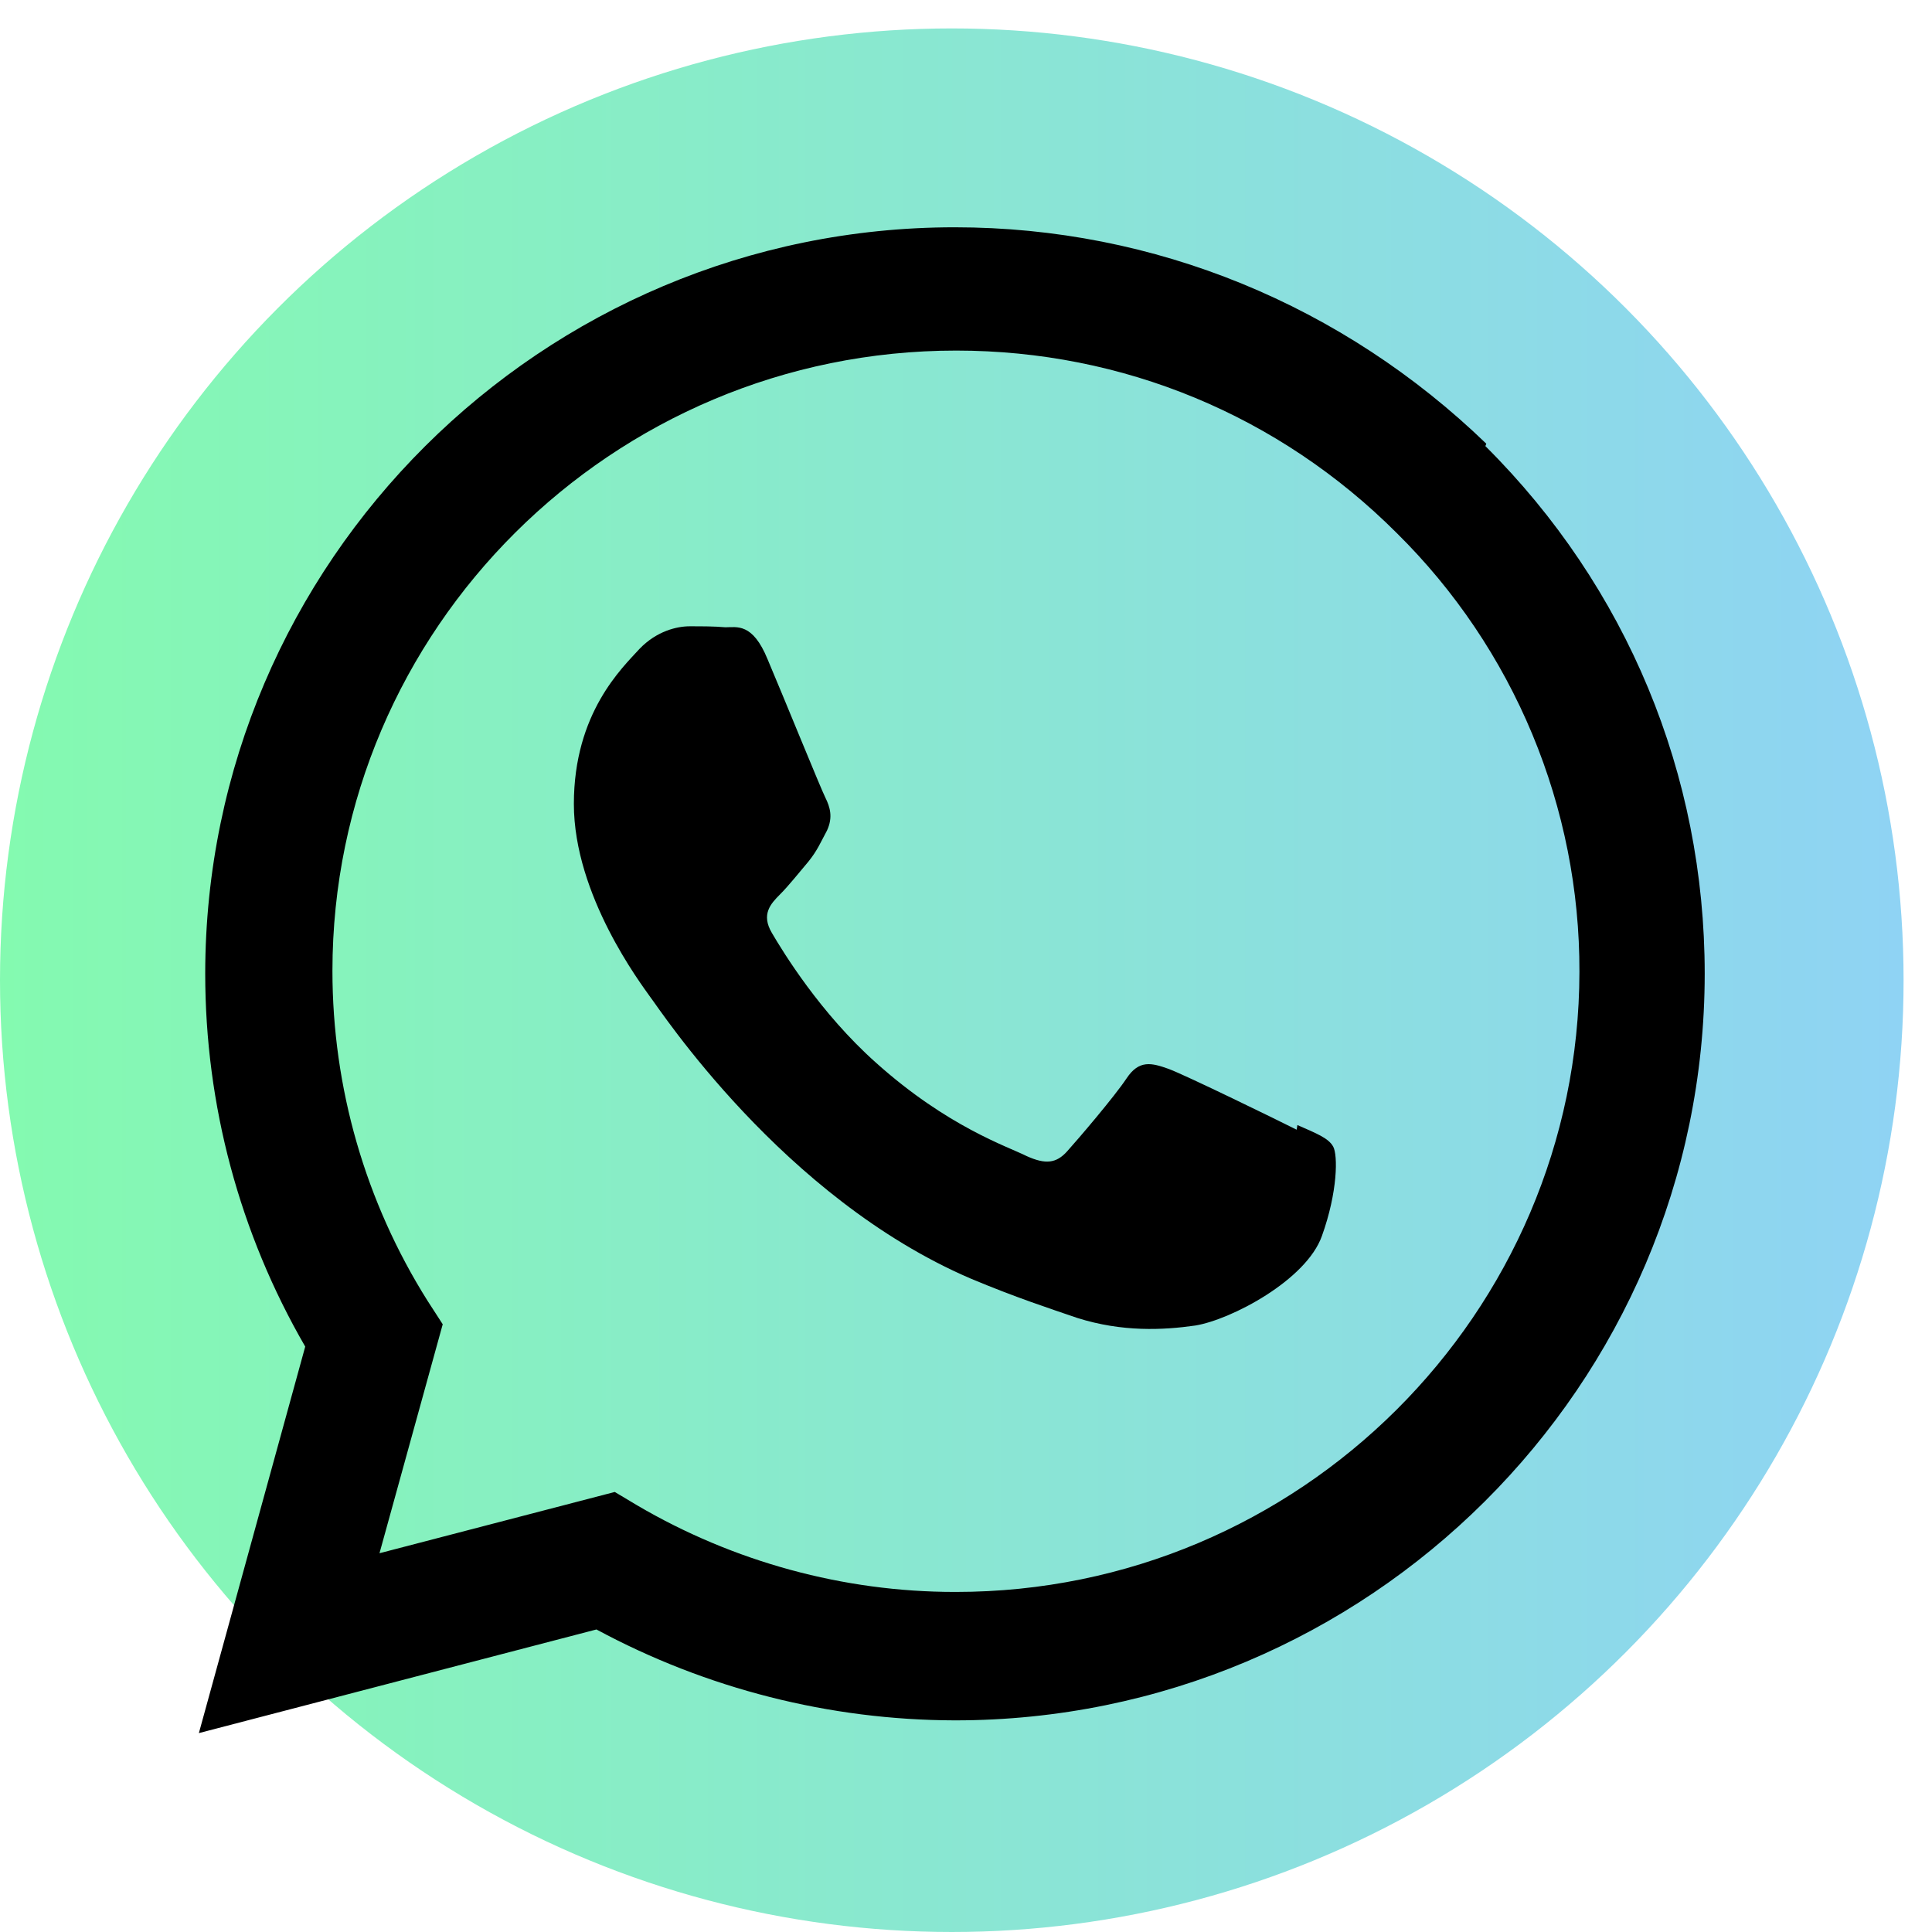 <svg width="59" height="59" viewBox="0 0 59 59" fill="none" xmlns="http://www.w3.org/2000/svg">
<circle cx="29.066" cy="29.934" r="29.066" fill="url(#paint0_linear)"/>
<g clip-path="url(#clip0)">
<path d="M39.597 34.499C39.02 34.208 36.214 32.838 35.69 32.643C35.165 32.456 34.784 32.358 34.402 32.934C34.028 33.496 32.928 34.782 32.591 35.157C32.255 35.533 31.924 35.561 31.357 35.307C30.78 35.015 28.94 34.416 26.754 32.456C25.047 30.937 23.91 29.066 23.572 28.49C23.236 27.921 23.535 27.599 23.82 27.314C24.081 27.053 24.396 26.656 24.688 26.311C24.965 25.966 25.054 25.735 25.256 25.361C25.443 24.957 25.347 24.643 25.205 24.358C25.062 24.074 23.917 21.253 23.439 20.129C22.982 19.014 22.503 19.156 22.151 19.156C21.822 19.126 21.44 19.126 21.059 19.126C20.678 19.126 20.056 19.268 19.531 19.814C19.007 20.39 17.525 21.767 17.525 24.552C17.525 27.344 19.576 30.046 19.86 30.45C20.152 30.823 23.894 36.572 29.635 39.042C31.005 39.618 32.068 39.963 32.899 40.248C34.268 40.681 35.518 40.621 36.506 40.479C37.598 40.299 39.889 39.094 40.368 37.747C40.856 36.392 40.856 35.27 40.713 35.015C40.571 34.754 40.197 34.611 39.621 34.357L39.597 34.499ZM29.185 48.615H29.155C25.757 48.615 22.397 47.694 19.462 45.973L18.774 45.562L11.589 47.433L13.52 40.441L13.056 39.723C11.158 36.706 10.152 33.214 10.152 29.649C10.152 19.216 18.692 10.706 29.2 10.706C34.29 10.706 39.065 12.689 42.658 16.282C44.43 18.033 45.836 20.12 46.793 22.42C47.75 24.72 48.24 27.188 48.233 29.68C48.219 40.105 39.686 48.615 29.193 48.615H29.185ZM45.389 13.55C41.018 9.328 35.27 6.941 29.155 6.941C16.544 6.941 6.275 17.166 6.267 29.731C6.267 33.743 7.315 37.658 9.321 41.123L6.073 52.926L18.214 49.761C21.577 51.574 25.336 52.528 29.157 52.537H29.164C41.782 52.537 52.052 42.312 52.059 29.738C52.059 23.654 49.686 17.927 45.361 13.623L45.389 13.55Z" fill="black"/>
</g>
<defs>
<linearGradient id="paint0_linear" x1="0" y1="29.934" x2="58.132" y2="29.934" gradientUnits="userSpaceOnUse">
<stop stop-color="#84FAB0"/>
<stop offset="1" stop-color="#8FD3F4"/>
</linearGradient>
<clipPath id="clip0">
<rect width="45.985" height="45.985" fill="white" transform="translate(6.073 6.941)"/>
</clipPath>
</defs>
</svg>
